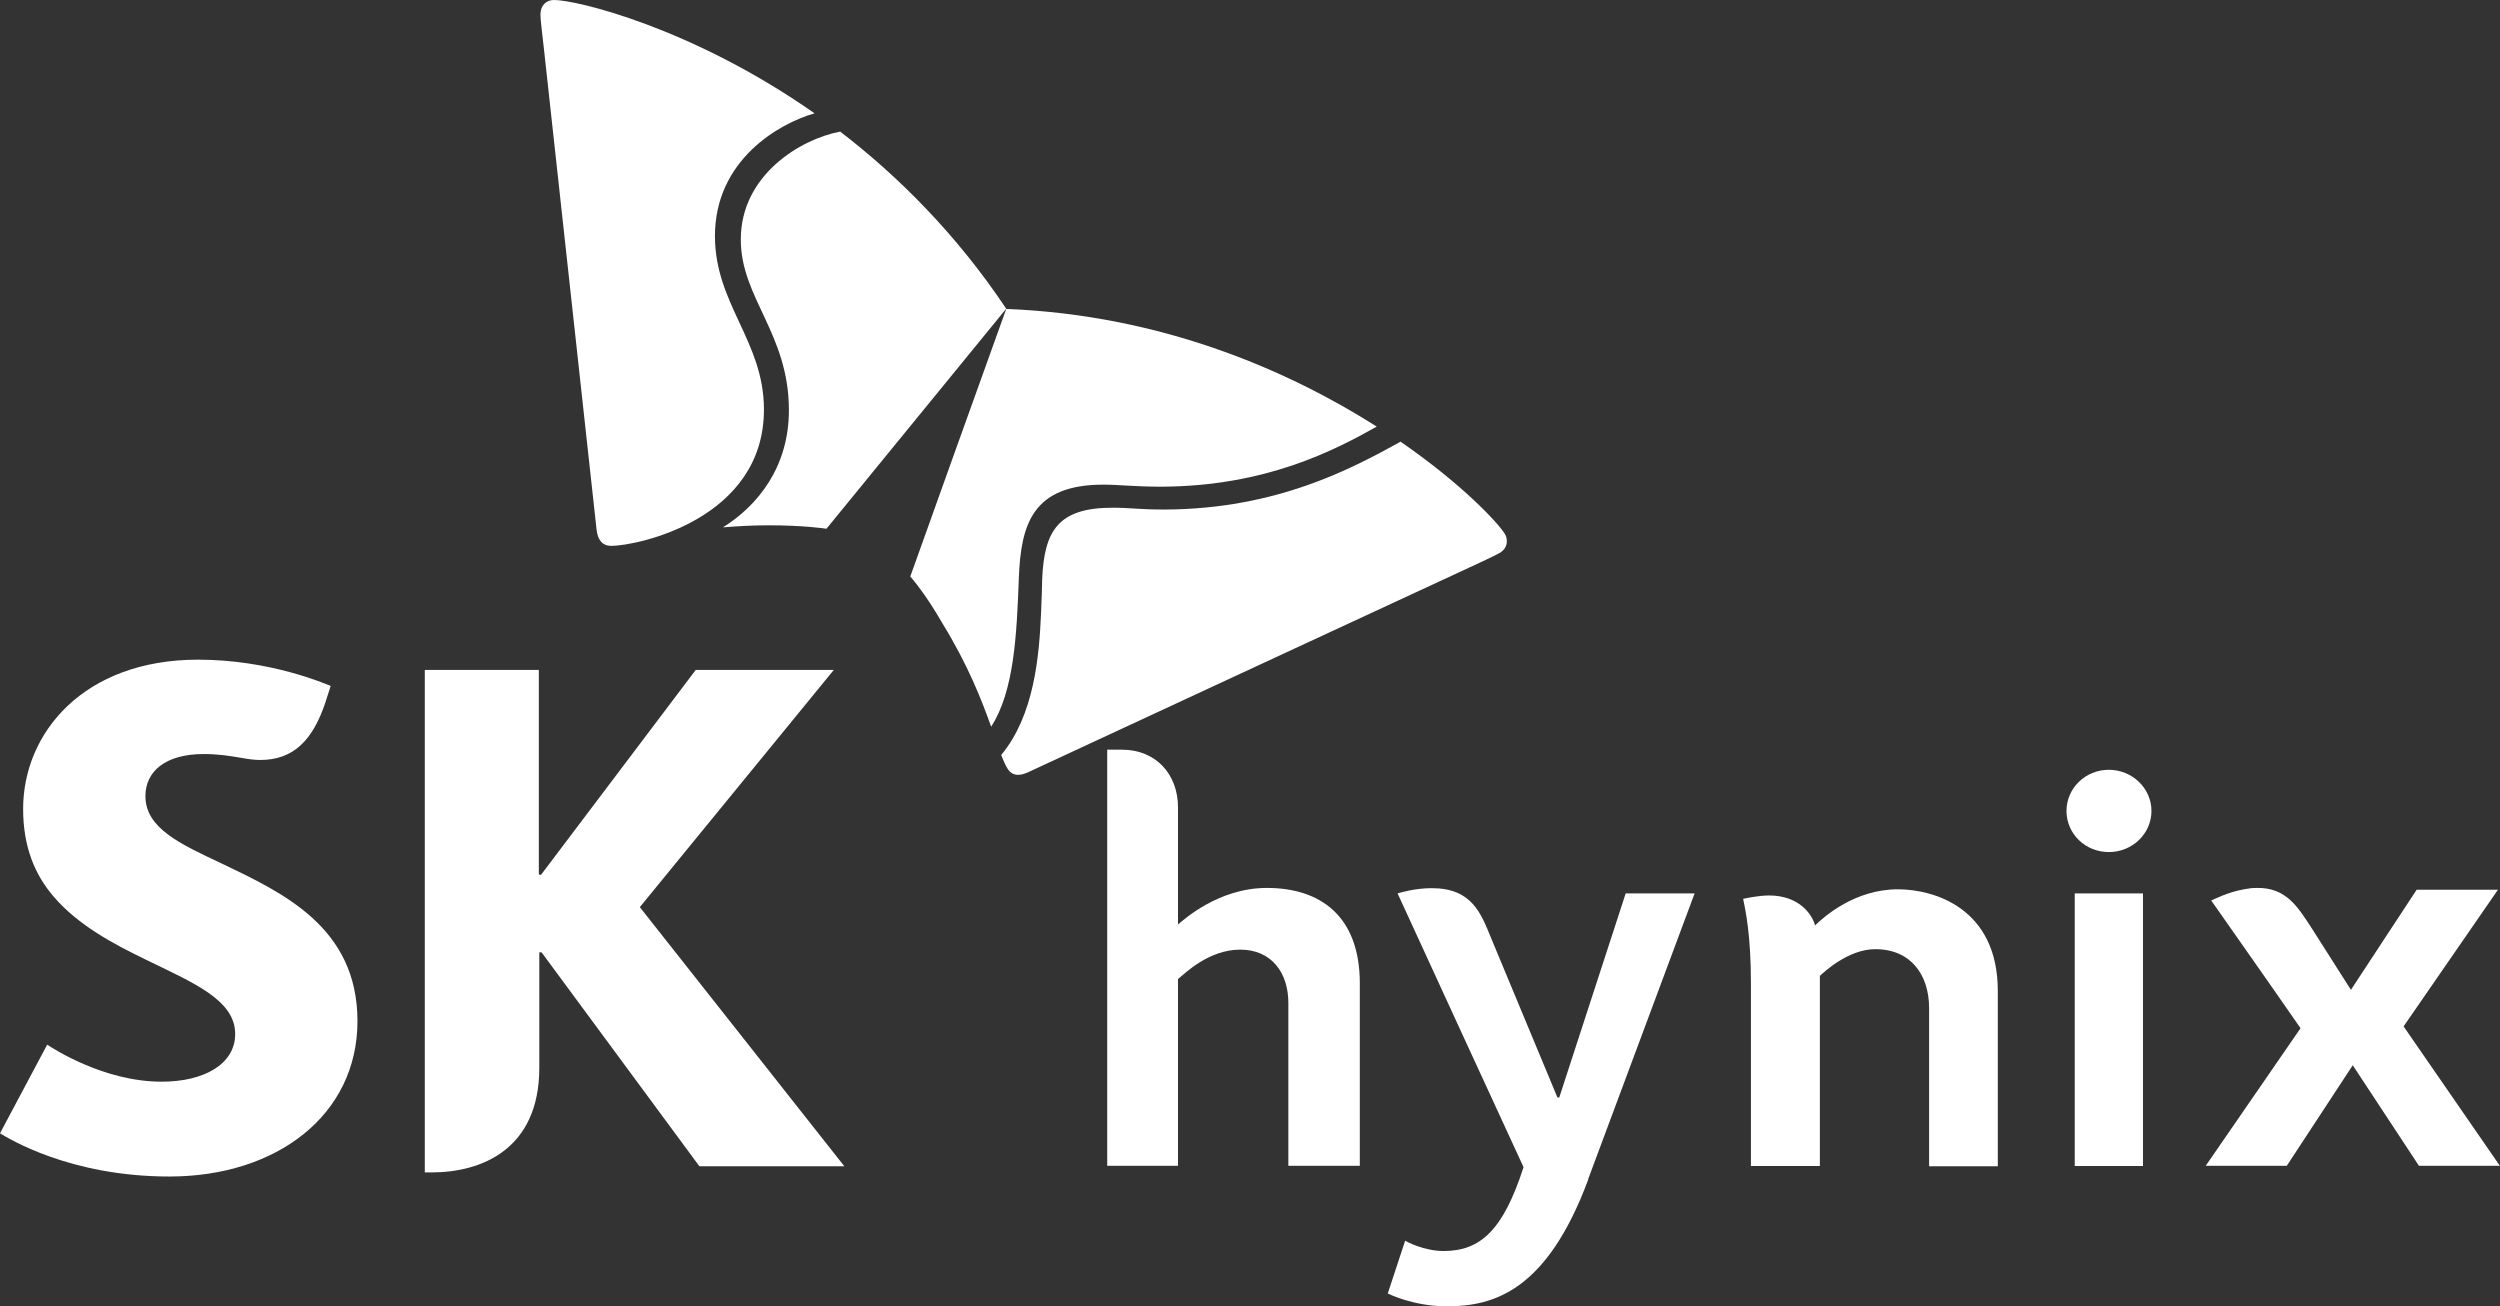<svg width="222" height="116" viewBox="0 0 222 116" fill="none" xmlns="http://www.w3.org/2000/svg">
<rect x="0" y="0" width="222" height="116" fill="#333333" stroke="none"/>
<g clip-path="url(#clip0_2657_1559)">
<path d="M19.684 76.677C15.963 74.932 12.913 73.532 12.913 70.692C12.913 68.52 14.662 66.958 18.098 66.958C19.359 66.958 20.396 67.12 21.454 67.303C22.003 67.404 22.613 67.486 23.101 67.486C26.09 67.486 27.798 65.7 28.917 62.312L29.364 60.911C28.896 60.729 23.996 58.578 17.59 58.578C7.422 58.578 2.054 65.091 2.054 71.828C2.054 75.237 3.111 77.712 4.799 79.66C6.955 82.156 10.025 83.799 12.913 85.199C17.102 87.248 20.884 88.77 20.884 91.814C20.884 94.512 18.098 96.054 14.357 96.054C9.232 96.054 4.758 93.133 4.189 92.767L0 100.64C0.732 101.066 6.141 104.475 15.048 104.475C24.545 104.475 31.743 99.037 31.743 90.677C31.743 82.318 25.094 79.274 19.684 76.677Z" fill="white"/>
<path d="M56.817 80.553L74.041 59.491H61.779L48.052 77.671H47.849V59.491H37.722V104.11H38.332C42.704 104.11 47.89 102.101 47.89 94.817V84.57H48.093L62.104 103.562H74.976L56.817 80.553Z" fill="white"/>
<path d="M74.61 11.687C71.051 12.357 65.764 15.583 65.785 21.284C65.785 26.458 70.035 29.603 70.055 36.38C70.075 41.494 67.249 44.923 64.198 46.83C65.439 46.728 66.781 46.647 68.266 46.647C71.377 46.647 73.248 46.931 73.39 46.952L89.353 27.412C84.92 20.777 79.735 15.623 74.61 11.687Z" fill="white"/>
<path d="M88.031 64.503C90.044 61.378 90.288 56.407 90.472 51.335C90.655 46.607 91.651 43.036 97.975 43.036C99.378 43.036 100.721 43.218 103.14 43.218C112.413 43.178 118.494 39.992 122.256 37.882C114.549 32.992 103.303 27.98 89.353 27.433C88.438 29.989 81.382 49.61 80.833 51.193C80.914 51.294 82.154 52.674 83.7 55.373C85.978 59.086 87.198 62.231 88.011 64.523" fill="white"/>
<path d="M54.295 48.474C53.482 48.474 53.075 47.946 52.973 47.013C52.872 46.08 48.886 9.638 48.276 4.119C48.195 3.307 47.991 1.826 47.991 1.299C47.991 0.447 48.54 0 49.191 0C51.082 -0.02 61.392 2.394 72.332 10.064C69.18 10.957 63.466 14.224 63.487 21.001C63.507 27.007 67.818 30.294 67.838 36.32C67.879 46.1 56.593 48.474 54.255 48.474" fill="white"/>
<path d="M88.926 67.1C89.109 67.546 89.272 67.932 89.434 68.196C89.678 68.622 90.004 68.805 90.411 68.805C90.675 68.805 90.98 68.723 91.326 68.561C92.159 68.175 125.53 52.674 130.552 50.361C131.284 50.016 132.667 49.387 133.135 49.123C133.603 48.859 133.806 48.474 133.806 48.068C133.806 47.845 133.765 47.621 133.623 47.398C132.993 46.384 129.78 42.955 124.37 39.221C120.1 41.575 113.41 45.207 103.445 45.247C101.026 45.247 100.477 45.085 98.789 45.085C93.929 45.085 92.729 47.175 92.546 51.416C92.525 52.227 92.505 53.282 92.444 54.48C92.281 58.274 91.834 63.509 88.926 67.019" fill="white"/>
<path d="M141.045 104.719C137.344 114.701 132.586 116 128.478 116C125.591 116 123.455 114.965 123.232 114.864L124.777 110.177C124.899 110.258 126.465 111.09 128.193 111.09C131.447 111.09 133.481 109.264 135.29 103.643C135.29 103.643 124.228 79.64 124.106 79.335C124.309 79.275 125.631 78.869 127.136 78.869C130.715 78.869 131.508 81.101 132.423 83.332C133.196 85.199 138.3 97.455 138.3 97.455H138.463L144.36 79.335H150.481L141.025 104.719H141.045Z" fill="white"/>
<path d="M222 103.542L213.439 91.144L221.817 79.01H214.598L208.762 87.898C207.196 85.442 205.711 83.109 205.264 82.399C204.085 80.613 203.048 78.787 200.384 78.848C200.038 78.848 199.672 78.889 199.265 78.97C197.781 79.234 196.561 79.883 196.357 79.964C196.439 80.106 200.465 85.787 204.288 91.306L195.869 103.521H203.068L208.924 94.594L214.801 103.521H222V103.542Z" fill="white"/>
<path d="M155.483 87.289V103.542H161.604V86.66C161.93 86.356 164.106 84.286 166.525 84.286C169.677 84.286 171.304 86.559 171.304 89.521V103.562H177.405V87.999C177.405 80.614 171.711 78.97 168.539 78.97C164.716 78.97 161.991 81.385 161.177 82.176C160.913 81.182 159.754 79.518 157.09 79.518C156.154 79.518 154.914 79.782 154.792 79.822C154.975 80.736 155.483 82.927 155.483 87.31" fill="white"/>
<path d="M191.05 72.011C191.05 74.019 189.362 75.663 187.267 75.663C185.173 75.663 183.505 74.04 183.505 72.011C183.505 69.982 185.193 68.358 187.267 68.358C189.342 68.358 191.05 70.002 191.05 72.011Z" fill="white"/>
<path d="M190.297 79.335H184.237V103.542H190.297V79.335Z" fill="white"/>
<path d="M104.605 82.095C105.032 81.75 108.143 78.848 112.495 78.848C117.233 78.848 120.751 81.324 120.751 87.33V103.522H114.406V89.055C114.406 86.396 112.922 84.327 110.136 84.327C107.35 84.327 105.235 86.417 104.605 86.944V103.522H98.321V66.573H99.643C102.652 66.573 104.605 68.764 104.605 71.686V82.095Z" fill="white"/>
</g>
<defs>
<clipPath id="clip0_2657_1559">
<rect width="222" height="116" fill="white"/>
</clipPath>
</defs>
</svg>
